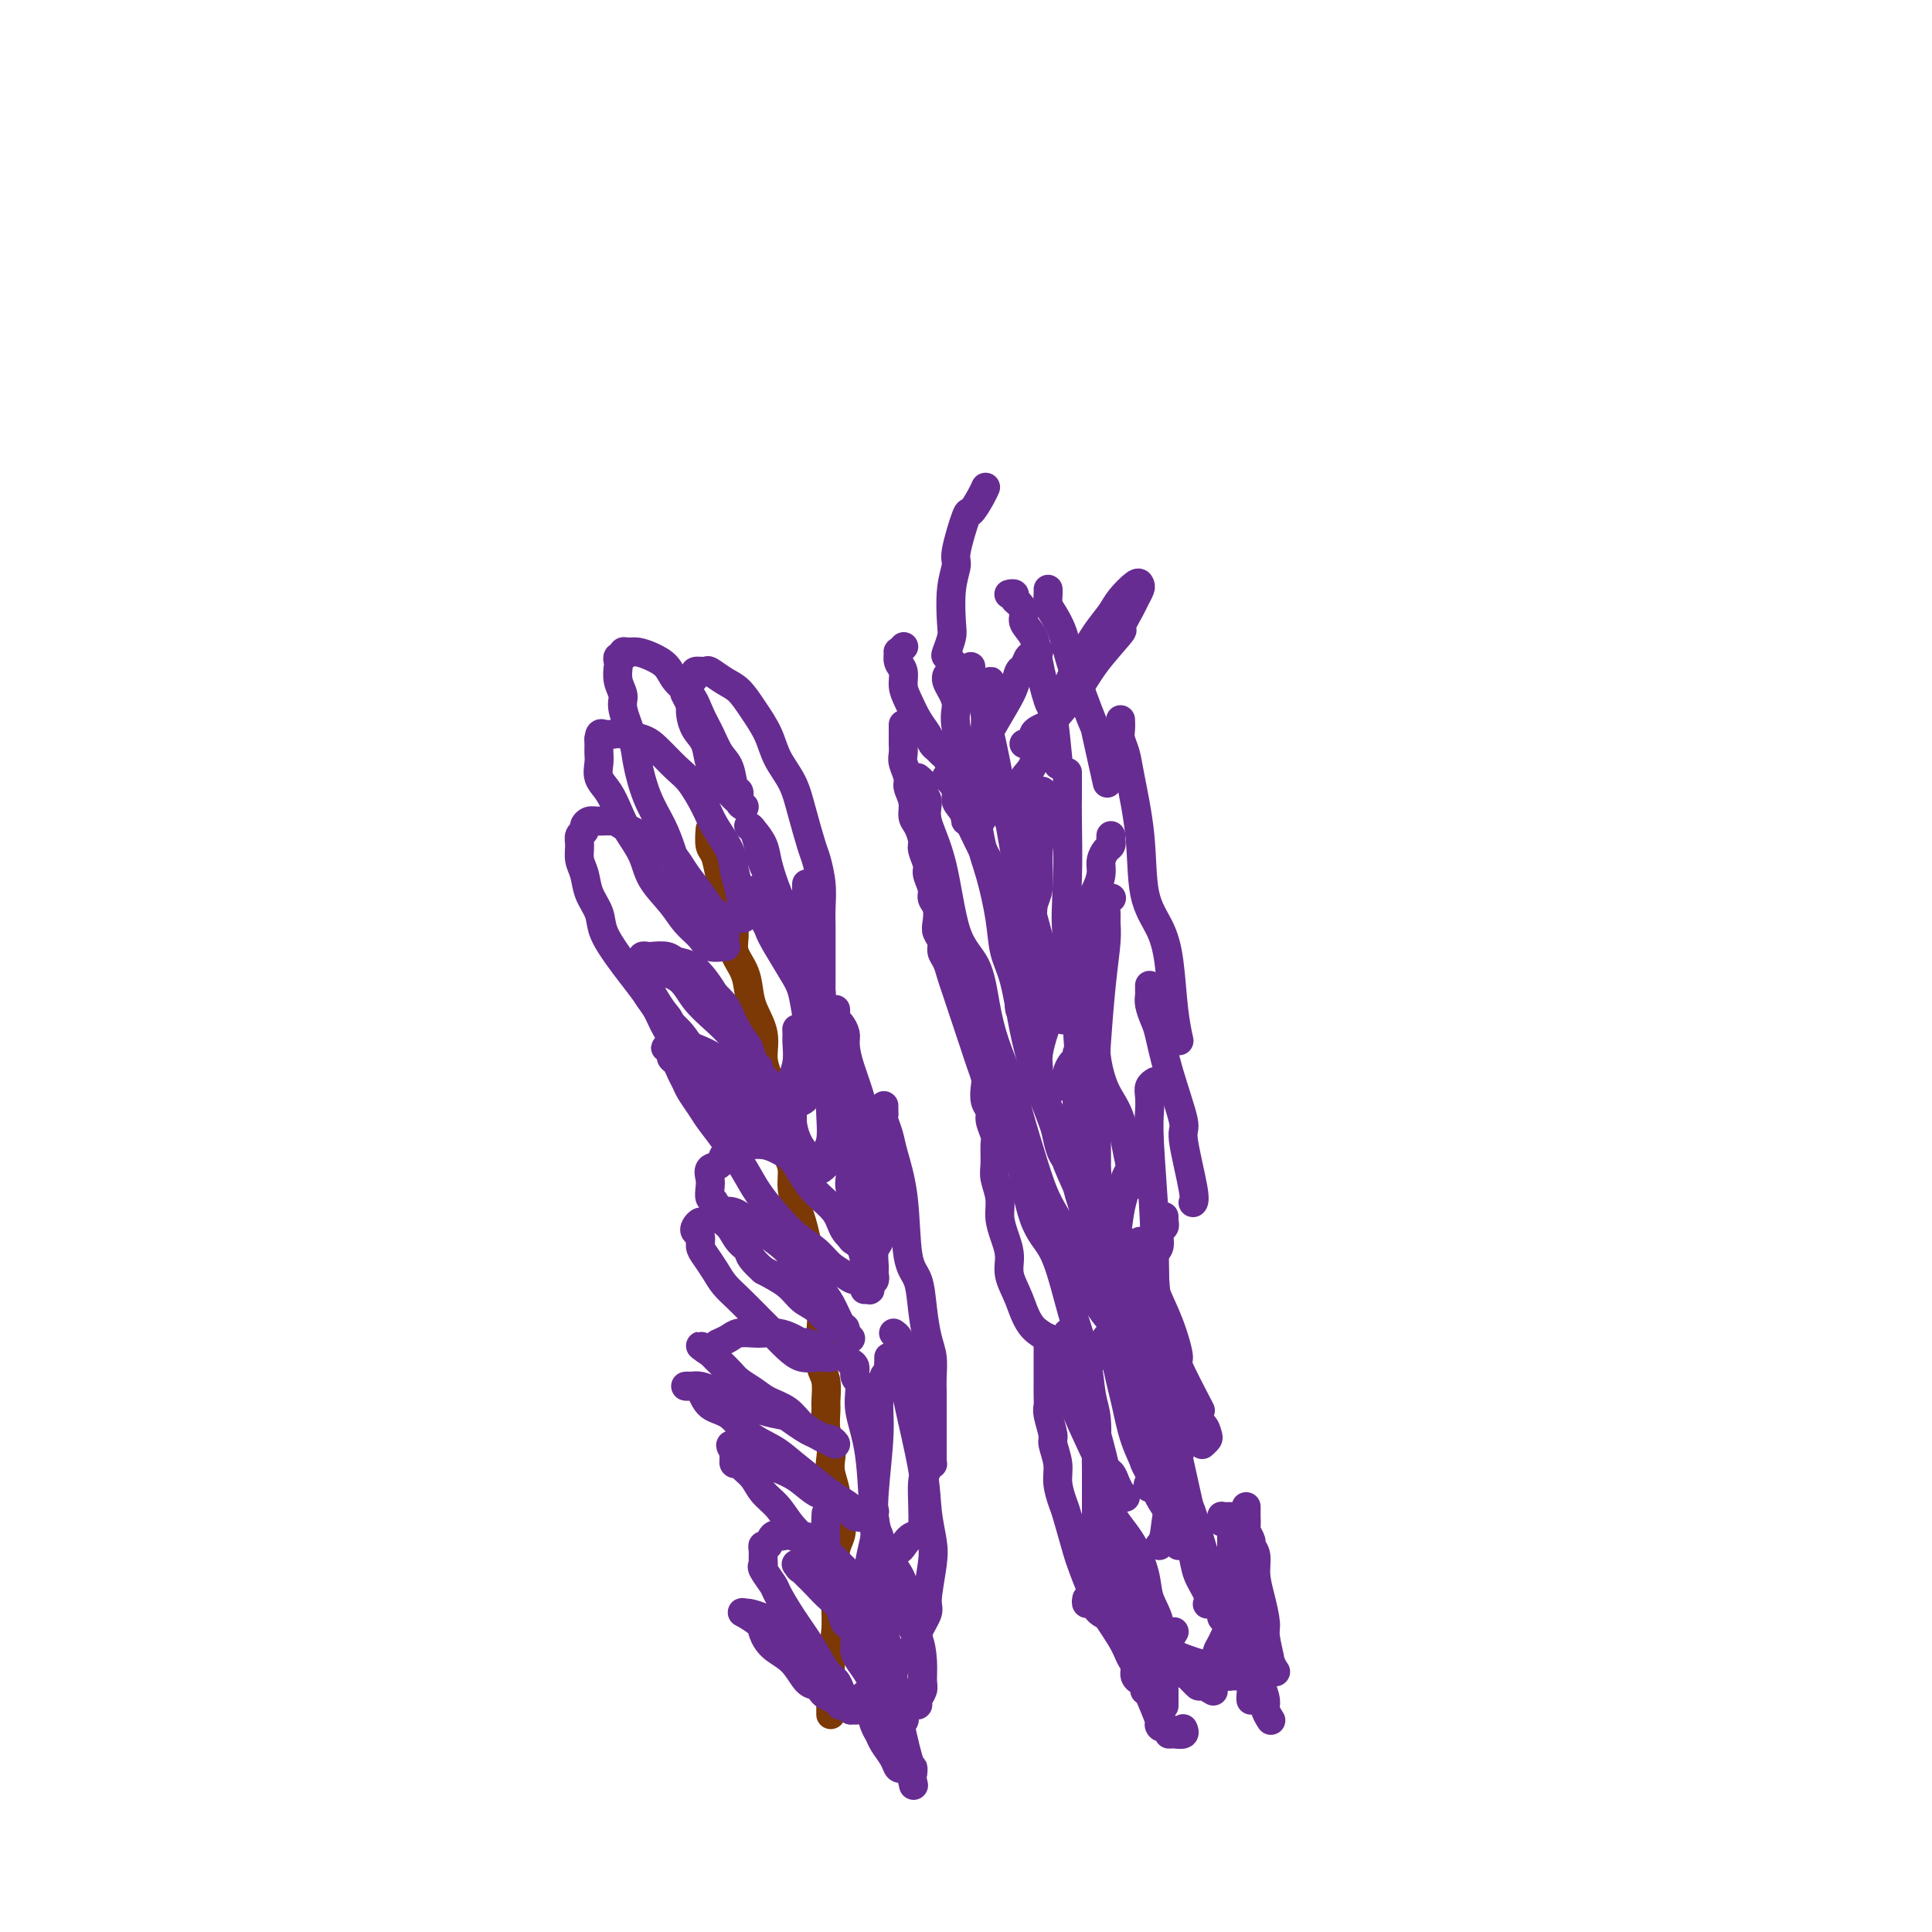 <svg viewBox='0 0 400 400' version='1.1' xmlns='http://www.w3.org/2000/svg' xmlns:xlink='http://www.w3.org/1999/xlink'><g fill='none' stroke='#7C3805' stroke-width='6' stroke-linecap='round' stroke-linejoin='round'><path d='M172,355c-0.000,-0.872 -0.000,-1.743 0,-2c0.000,-0.257 0.000,0.102 0,0c-0.000,-0.102 -0.001,-0.665 0,-1c0.001,-0.335 0.004,-0.443 0,-1c-0.004,-0.557 -0.015,-1.562 0,-2c0.015,-0.438 0.057,-0.309 0,-1c-0.057,-0.691 -0.211,-2.203 0,-4c0.211,-1.797 0.788,-3.877 1,-6c0.212,-2.123 0.060,-4.287 0,-6c-0.060,-1.713 -0.029,-2.976 0,-4c0.029,-1.024 0.056,-1.811 0,-3c-0.056,-1.189 -0.196,-2.782 0,-4c0.196,-1.218 0.728,-2.062 1,-3c0.272,-0.938 0.283,-1.969 0,-3c-0.283,-1.031 -0.859,-2.061 -1,-3c-0.141,-0.939 0.155,-1.786 0,-3c-0.155,-1.214 -0.759,-2.794 -1,-4c-0.241,-1.206 -0.117,-2.036 0,-3c0.117,-0.964 0.229,-2.061 0,-3c-0.229,-0.939 -0.797,-1.720 -1,-3c-0.203,-1.280 -0.040,-3.058 0,-4c0.040,-0.942 -0.042,-1.046 0,-2c0.042,-0.954 0.208,-2.757 0,-4c-0.208,-1.243 -0.792,-1.924 -1,-3c-0.208,-1.076 -0.041,-2.546 0,-4c0.041,-1.454 -0.045,-2.891 0,-4c0.045,-1.109 0.219,-1.888 0,-3c-0.219,-1.112 -0.832,-2.556 -1,-4c-0.168,-1.444 0.110,-2.889 0,-4c-0.110,-1.111 -0.608,-1.889 -1,-3c-0.392,-1.111 -0.679,-2.556 -1,-4c-0.321,-1.444 -0.678,-2.889 -1,-4c-0.322,-1.111 -0.611,-1.889 -1,-3c-0.389,-1.111 -0.878,-2.555 -1,-4c-0.122,-1.445 0.122,-2.893 0,-4c-0.122,-1.107 -0.610,-1.874 -1,-3c-0.390,-1.126 -0.683,-2.610 -1,-4c-0.317,-1.390 -0.657,-2.685 -1,-4c-0.343,-1.315 -0.687,-2.652 -1,-4c-0.313,-1.348 -0.595,-2.709 -1,-4c-0.405,-1.291 -0.933,-2.512 -1,-4c-0.067,-1.488 0.328,-3.244 0,-5c-0.328,-1.756 -1.379,-3.511 -2,-5c-0.621,-1.489 -0.810,-2.713 -1,-4c-0.190,-1.287 -0.379,-2.636 -1,-4c-0.621,-1.364 -1.672,-2.741 -2,-4c-0.328,-1.259 0.067,-2.400 0,-4c-0.067,-1.600 -0.596,-3.659 -1,-5c-0.404,-1.341 -0.683,-1.964 -1,-3c-0.317,-1.036 -0.673,-2.485 -1,-4c-0.327,-1.515 -0.624,-3.097 -1,-4c-0.376,-0.903 -0.832,-1.128 -1,-2c-0.168,-0.872 -0.048,-2.392 0,-3c0.048,-0.608 0.024,-0.304 0,0'/></g>
<g fill='none' stroke='#672C91' stroke-width='6' stroke-linecap='round' stroke-linejoin='round'><path d='M176,353c-0.414,0.000 -0.828,0.001 -1,0c-0.172,-0.001 -0.101,-0.003 0,0c0.101,0.003 0.230,0.012 0,0c-0.230,-0.012 -0.821,-0.044 -1,0c-0.179,0.044 0.055,0.166 0,0c-0.055,-0.166 -0.398,-0.619 -1,-1c-0.602,-0.381 -1.461,-0.689 -2,-1c-0.539,-0.311 -0.756,-0.624 -1,-1c-0.244,-0.376 -0.514,-0.814 -1,-1c-0.486,-0.186 -1.189,-0.118 -2,-1c-0.811,-0.882 -1.731,-2.713 -3,-4c-1.269,-1.287 -2.886,-2.029 -4,-3c-1.114,-0.971 -1.723,-2.170 -2,-3c-0.277,-0.830 -0.222,-1.292 -1,-2c-0.778,-0.708 -2.390,-1.664 -3,-2c-0.610,-0.336 -0.217,-0.053 0,0c0.217,0.053 0.259,-0.125 1,0c0.741,0.125 2.180,0.552 3,1c0.820,0.448 1.021,0.917 2,2c0.979,1.083 2.735,2.780 4,4c1.265,1.220 2.041,1.962 3,3c0.959,1.038 2.103,2.372 3,3c0.897,0.628 1.546,0.550 2,1c0.454,0.450 0.714,1.427 1,2c0.286,0.573 0.598,0.742 1,1c0.402,0.258 0.892,0.604 1,1c0.108,0.396 -0.168,0.842 0,1c0.168,0.158 0.781,0.028 1,0c0.219,-0.028 0.046,0.046 0,0c-0.046,-0.046 0.037,-0.212 0,0c-0.037,0.212 -0.192,0.803 0,1c0.192,0.197 0.732,0.001 1,0c0.268,-0.001 0.265,0.194 0,0c-0.265,-0.194 -0.792,-0.776 -1,-1c-0.208,-0.224 -0.096,-0.091 0,0c0.096,0.091 0.178,0.140 0,0c-0.178,-0.140 -0.616,-0.468 -1,-1c-0.384,-0.532 -0.714,-1.267 -1,-2c-0.286,-0.733 -0.529,-1.464 -1,-2c-0.471,-0.536 -1.172,-0.877 -2,-2c-0.828,-1.123 -1.785,-3.029 -3,-5c-1.215,-1.971 -2.690,-4.006 -4,-6c-1.310,-1.994 -2.456,-3.948 -3,-5c-0.544,-1.052 -0.485,-1.202 -1,-2c-0.515,-0.798 -1.603,-2.242 -2,-3c-0.397,-0.758 -0.103,-0.828 0,-1c0.103,-0.172 0.016,-0.446 0,-1c-0.016,-0.554 0.040,-1.389 0,-2c-0.040,-0.611 -0.176,-0.999 0,-1c0.176,-0.001 0.663,0.384 1,0c0.337,-0.384 0.525,-1.538 1,-2c0.475,-0.462 1.238,-0.231 2,0'/><path d='M162,318c0.992,-1.074 1.473,-0.257 2,0c0.527,0.257 1.100,-0.044 2,0c0.900,0.044 2.128,0.434 3,1c0.872,0.566 1.389,1.307 2,2c0.611,0.693 1.315,1.337 2,2c0.685,0.663 1.349,1.343 2,2c0.651,0.657 1.288,1.289 2,2c0.712,0.711 1.497,1.501 2,2c0.503,0.499 0.723,0.708 1,1c0.277,0.292 0.611,0.667 1,1c0.389,0.333 0.834,0.625 1,1c0.166,0.375 0.053,0.834 0,1c-0.053,0.166 -0.048,0.039 0,0c0.048,-0.039 0.137,0.012 0,0c-0.137,-0.012 -0.502,-0.086 -1,0c-0.498,0.086 -1.130,0.330 -2,0c-0.870,-0.330 -1.977,-1.236 -3,-2c-1.023,-0.764 -1.963,-1.385 -3,-2c-1.037,-0.615 -2.172,-1.222 -3,-2c-0.828,-0.778 -1.348,-1.727 -2,-2c-0.652,-0.273 -1.437,0.129 -2,0c-0.563,-0.129 -0.906,-0.790 -1,-1c-0.094,-0.210 0.061,0.030 0,0c-0.061,-0.030 -0.337,-0.332 0,0c0.337,0.332 1.287,1.297 2,2c0.713,0.703 1.189,1.144 2,2c0.811,0.856 1.958,2.128 3,3c1.042,0.872 1.978,1.344 3,2c1.022,0.656 2.130,1.496 3,2c0.870,0.504 1.503,0.671 2,1c0.497,0.329 0.859,0.820 1,1c0.141,0.180 0.061,0.048 0,0c-0.061,-0.048 -0.102,-0.011 0,0c0.102,0.011 0.348,-0.002 0,-1c-0.348,-0.998 -1.288,-2.979 -2,-4c-0.712,-1.021 -1.195,-1.080 -2,-2c-0.805,-0.920 -1.934,-2.700 -3,-4c-1.066,-1.300 -2.071,-2.119 -3,-3c-0.929,-0.881 -1.782,-1.825 -3,-3c-1.218,-1.175 -2.803,-2.580 -4,-4c-1.197,-1.420 -2.008,-2.854 -3,-4c-0.992,-1.146 -2.164,-2.005 -3,-3c-0.836,-0.995 -1.334,-2.127 -2,-3c-0.666,-0.873 -1.500,-1.488 -2,-2c-0.500,-0.512 -0.667,-0.922 -1,-1c-0.333,-0.078 -0.831,0.175 -1,0c-0.169,-0.175 -0.007,-0.778 0,-1c0.007,-0.222 -0.141,-0.063 0,0c0.141,0.063 0.570,0.032 1,0'/><path d='M153,302c-4.025,-5.464 -0.089,-1.625 2,0c2.089,1.625 2.330,1.036 3,1c0.670,-0.036 1.770,0.480 3,1c1.230,0.520 2.592,1.042 4,2c1.408,0.958 2.863,2.351 4,3c1.137,0.649 1.954,0.552 3,1c1.046,0.448 2.319,1.441 3,2c0.681,0.559 0.771,0.686 1,1c0.229,0.314 0.597,0.816 1,1c0.403,0.184 0.841,0.051 1,0c0.159,-0.051 0.037,-0.020 0,0c-0.037,0.020 0.010,0.028 0,0c-0.010,-0.028 -0.076,-0.092 0,0c0.076,0.092 0.295,0.342 0,0c-0.295,-0.342 -1.105,-1.274 -2,-2c-0.895,-0.726 -1.873,-1.246 -3,-2c-1.127,-0.754 -2.401,-1.743 -4,-3c-1.599,-1.257 -3.524,-2.783 -5,-4c-1.476,-1.217 -2.503,-2.126 -4,-3c-1.497,-0.874 -3.465,-1.712 -5,-3c-1.535,-1.288 -2.636,-3.025 -4,-4c-1.364,-0.975 -2.992,-1.190 -4,-2c-1.008,-0.810 -1.395,-2.217 -2,-3c-0.605,-0.783 -1.428,-0.942 -2,-1c-0.572,-0.058 -0.894,-0.016 -1,0c-0.106,0.016 0.004,0.007 0,0c-0.004,-0.007 -0.122,-0.013 0,0c0.122,0.013 0.483,0.044 1,0c0.517,-0.044 1.190,-0.163 2,0c0.810,0.163 1.758,0.607 3,1c1.242,0.393 2.779,0.734 4,1c1.221,0.266 2.127,0.456 3,1c0.873,0.544 1.714,1.441 3,2c1.286,0.559 3.017,0.781 4,1c0.983,0.219 1.218,0.436 2,1c0.782,0.564 2.110,1.476 3,2c0.890,0.524 1.343,0.659 2,1c0.657,0.341 1.520,0.888 2,1c0.480,0.112 0.578,-0.209 1,0c0.422,0.209 1.167,0.950 1,1c-0.167,0.050 -1.245,-0.591 -2,-1c-0.755,-0.409 -1.188,-0.585 -2,-1c-0.812,-0.415 -2.003,-1.070 -3,-2c-0.997,-0.930 -1.800,-2.136 -3,-3c-1.200,-0.864 -2.798,-1.387 -4,-2c-1.202,-0.613 -2.010,-1.316 -3,-2c-0.990,-0.684 -2.163,-1.349 -3,-2c-0.837,-0.651 -1.338,-1.288 -2,-2c-0.662,-0.712 -1.486,-1.499 -2,-2c-0.514,-0.501 -0.718,-0.714 -1,-1c-0.282,-0.286 -0.641,-0.643 -1,-1'/><path d='M147,280c-3.764,-2.737 -1.176,-0.579 0,0c1.176,0.579 0.938,-0.419 1,-1c0.062,-0.581 0.424,-0.744 1,-1c0.576,-0.256 1.364,-0.605 2,-1c0.636,-0.395 1.118,-0.835 2,-1c0.882,-0.165 2.163,-0.054 3,0c0.837,0.054 1.232,0.052 2,0c0.768,-0.052 1.911,-0.155 3,0c1.089,0.155 2.123,0.566 3,1c0.877,0.434 1.596,0.891 2,1c0.404,0.109 0.491,-0.128 1,0c0.509,0.128 1.439,0.623 2,1c0.561,0.377 0.754,0.637 1,1c0.246,0.363 0.544,0.829 1,1c0.456,0.171 1.070,0.047 1,0c-0.070,-0.047 -0.822,-0.018 -1,0c-0.178,0.018 0.220,0.024 0,0c-0.220,-0.024 -1.058,-0.077 -2,0c-0.942,0.077 -1.988,0.285 -3,0c-1.012,-0.285 -1.990,-1.062 -3,-2c-1.010,-0.938 -2.052,-2.036 -3,-3c-0.948,-0.964 -1.802,-1.795 -3,-3c-1.198,-1.205 -2.742,-2.784 -4,-4c-1.258,-1.216 -2.231,-2.070 -3,-3c-0.769,-0.930 -1.334,-1.937 -2,-3c-0.666,-1.063 -1.433,-2.182 -2,-3c-0.567,-0.818 -0.934,-1.333 -1,-2c-0.066,-0.667 0.167,-1.484 0,-2c-0.167,-0.516 -0.736,-0.730 -1,-1c-0.264,-0.270 -0.223,-0.598 0,-1c0.223,-0.402 0.629,-0.880 1,-1c0.371,-0.120 0.707,0.118 1,0c0.293,-0.118 0.541,-0.591 1,-1c0.459,-0.409 1.128,-0.755 2,-1c0.872,-0.245 1.947,-0.391 3,0c1.053,0.391 2.086,1.319 3,2c0.914,0.681 1.711,1.116 3,2c1.289,0.884 3.069,2.216 4,3c0.931,0.784 1.012,1.019 2,2c0.988,0.981 2.882,2.707 4,4c1.118,1.293 1.462,2.153 2,3c0.538,0.847 1.272,1.681 2,3c0.728,1.319 1.449,3.125 2,4c0.551,0.875 0.931,0.821 1,1c0.069,0.179 -0.172,0.593 0,1c0.172,0.407 0.759,0.807 1,1c0.241,0.193 0.136,0.180 0,0c-0.136,-0.180 -0.303,-0.526 -1,-1c-0.697,-0.474 -1.924,-1.074 -3,-2c-1.076,-0.926 -2.000,-2.176 -3,-3c-1.000,-0.824 -2.077,-1.222 -3,-2c-0.923,-0.778 -1.692,-1.937 -3,-3c-1.308,-1.063 -3.154,-2.032 -5,-3'/><path d='M158,263c-3.367,-2.994 -2.786,-3.478 -3,-4c-0.214,-0.522 -1.224,-1.080 -2,-2c-0.776,-0.920 -1.318,-2.200 -2,-3c-0.682,-0.800 -1.503,-1.120 -2,-2c-0.497,-0.880 -0.671,-2.320 -1,-3c-0.329,-0.680 -0.813,-0.601 -1,-1c-0.187,-0.399 -0.076,-1.277 0,-2c0.076,-0.723 0.118,-1.293 0,-2c-0.118,-0.707 -0.397,-1.552 0,-2c0.397,-0.448 1.471,-0.498 2,-1c0.529,-0.502 0.515,-1.456 1,-2c0.485,-0.544 1.469,-0.679 2,-1c0.531,-0.321 0.607,-0.827 1,-1c0.393,-0.173 1.102,-0.014 2,0c0.898,0.014 1.985,-0.118 3,0c1.015,0.118 1.956,0.484 3,1c1.044,0.516 2.190,1.180 3,2c0.810,0.820 1.285,1.794 2,3c0.715,1.206 1.669,2.644 3,4c1.331,1.356 3.039,2.629 4,4c0.961,1.371 1.175,2.839 2,4c0.825,1.161 2.259,2.013 3,3c0.741,0.987 0.787,2.107 1,3c0.213,0.893 0.592,1.560 1,2c0.408,0.440 0.846,0.655 1,1c0.154,0.345 0.026,0.822 0,1c-0.026,0.178 0.051,0.057 0,0c-0.051,-0.057 -0.228,-0.049 -1,0c-0.772,0.049 -2.138,0.138 -3,0c-0.862,-0.138 -1.220,-0.503 -2,-1c-0.780,-0.497 -1.984,-1.125 -3,-2c-1.016,-0.875 -1.846,-1.996 -3,-3c-1.154,-1.004 -2.633,-1.892 -4,-3c-1.367,-1.108 -2.621,-2.435 -4,-4c-1.379,-1.565 -2.883,-3.366 -4,-5c-1.117,-1.634 -1.847,-3.099 -3,-5c-1.153,-1.901 -2.729,-4.239 -4,-6c-1.271,-1.761 -2.239,-2.947 -3,-4c-0.761,-1.053 -1.317,-1.974 -2,-3c-0.683,-1.026 -1.493,-2.159 -2,-3c-0.507,-0.841 -0.709,-1.391 -1,-2c-0.291,-0.609 -0.670,-1.277 -1,-2c-0.330,-0.723 -0.611,-1.500 -1,-2c-0.389,-0.500 -0.885,-0.721 -1,-1c-0.115,-0.279 0.150,-0.614 0,-1c-0.150,-0.386 -0.714,-0.822 -1,-1c-0.286,-0.178 -0.293,-0.098 0,0c0.293,0.098 0.886,0.214 1,0c0.114,-0.214 -0.252,-0.756 0,-1c0.252,-0.244 1.121,-0.189 2,0c0.879,0.189 1.768,0.511 3,1c1.232,0.489 2.805,1.146 4,2c1.195,0.854 2.011,1.904 3,3c0.989,1.096 2.152,2.237 3,3c0.848,0.763 1.380,1.147 2,2c0.620,0.853 1.329,2.175 2,3c0.671,0.825 1.304,1.152 2,2c0.696,0.848 1.455,2.217 2,3c0.545,0.783 0.878,0.980 1,1c0.122,0.020 0.035,-0.137 0,0c-0.035,0.137 -0.017,0.569 0,1'/><path d='M163,237c2.359,2.708 0.757,0.478 0,0c-0.757,-0.478 -0.670,0.797 -1,1c-0.330,0.203 -1.077,-0.665 -2,-1c-0.923,-0.335 -2.021,-0.137 -3,-1c-0.979,-0.863 -1.838,-2.788 -3,-4c-1.162,-1.212 -2.628,-1.711 -4,-3c-1.372,-1.289 -2.651,-3.368 -4,-5c-1.349,-1.632 -2.767,-2.819 -4,-5c-1.233,-2.181 -2.281,-5.358 -3,-7c-0.719,-1.642 -1.108,-1.750 -2,-3c-0.892,-1.250 -2.288,-3.641 -3,-5c-0.712,-1.359 -0.739,-1.685 -1,-2c-0.261,-0.315 -0.756,-0.618 -1,-1c-0.244,-0.382 -0.238,-0.844 0,-1c0.238,-0.156 0.709,-0.006 1,0c0.291,0.006 0.402,-0.134 1,0c0.598,0.134 1.685,0.540 3,1c1.315,0.460 2.860,0.973 4,2c1.140,1.027 1.876,2.568 3,4c1.124,1.432 2.636,2.757 4,4c1.364,1.243 2.578,2.406 4,4c1.422,1.594 3.050,3.621 4,5c0.950,1.379 1.221,2.111 2,3c0.779,0.889 2.065,1.936 3,3c0.935,1.064 1.519,2.145 2,3c0.481,0.855 0.861,1.483 1,2c0.139,0.517 0.038,0.922 0,1c-0.038,0.078 -0.012,-0.172 0,0c0.012,0.172 0.011,0.765 0,1c-0.011,0.235 -0.033,0.114 0,0c0.033,-0.114 0.120,-0.219 0,0c-0.120,0.219 -0.448,0.762 -1,1c-0.552,0.238 -1.329,0.170 -2,0c-0.671,-0.170 -1.235,-0.441 -2,-1c-0.765,-0.559 -1.730,-1.405 -3,-2c-1.270,-0.595 -2.844,-0.938 -4,-2c-1.156,-1.062 -1.895,-2.844 -3,-4c-1.105,-1.156 -2.576,-1.688 -4,-3c-1.424,-1.312 -2.802,-3.404 -4,-5c-1.198,-1.596 -2.215,-2.694 -3,-4c-0.785,-1.306 -1.338,-2.818 -2,-4c-0.662,-1.182 -1.432,-2.032 -2,-3c-0.568,-0.968 -0.933,-2.052 -1,-3c-0.067,-0.948 0.163,-1.760 0,-2c-0.163,-0.240 -0.720,0.093 -1,0c-0.280,-0.093 -0.284,-0.613 0,-1c0.284,-0.387 0.857,-0.640 1,-1c0.143,-0.360 -0.142,-0.825 0,-1c0.142,-0.175 0.712,-0.060 1,0c0.288,0.060 0.293,0.063 1,0c0.707,-0.063 2.115,-0.194 3,0c0.885,0.194 1.248,0.712 2,1c0.752,0.288 1.895,0.347 3,1c1.105,0.653 2.173,1.901 3,3c0.827,1.099 1.414,2.050 2,3'/><path d='M148,206c2.134,1.938 2.471,2.782 3,4c0.529,1.218 1.252,2.809 2,4c0.748,1.191 1.522,1.982 2,3c0.478,1.018 0.661,2.262 1,3c0.339,0.738 0.835,0.968 1,1c0.165,0.032 0.001,-0.134 0,0c-0.001,0.134 0.163,0.570 0,1c-0.163,0.430 -0.651,0.855 -1,1c-0.349,0.145 -0.558,0.010 -1,0c-0.442,-0.010 -1.117,0.105 -2,0c-0.883,-0.105 -1.972,-0.428 -3,-1c-1.028,-0.572 -1.993,-1.391 -3,-2c-1.007,-0.609 -2.054,-1.009 -3,-2c-0.946,-0.991 -1.789,-2.574 -3,-4c-1.211,-1.426 -2.791,-2.695 -4,-4c-1.209,-1.305 -2.049,-2.645 -3,-4c-0.951,-1.355 -2.013,-2.725 -3,-4c-0.987,-1.275 -1.899,-2.456 -3,-4c-1.101,-1.544 -2.390,-3.452 -3,-5c-0.610,-1.548 -0.541,-2.736 -1,-4c-0.459,-1.264 -1.444,-2.604 -2,-4c-0.556,-1.396 -0.681,-2.846 -1,-4c-0.319,-1.154 -0.832,-2.011 -1,-3c-0.168,-0.989 0.010,-2.111 0,-3c-0.010,-0.889 -0.208,-1.544 0,-2c0.208,-0.456 0.822,-0.711 1,-1c0.178,-0.289 -0.081,-0.611 0,-1c0.081,-0.389 0.503,-0.844 1,-1c0.497,-0.156 1.070,-0.012 2,0c0.930,0.012 2.217,-0.107 3,0c0.783,0.107 1.062,0.439 2,1c0.938,0.561 2.534,1.350 4,2c1.466,0.650 2.802,1.161 4,2c1.198,0.839 2.257,2.006 3,3c0.743,0.994 1.168,1.814 2,3c0.832,1.186 2.069,2.736 3,4c0.931,1.264 1.556,2.240 2,3c0.444,0.760 0.707,1.304 1,2c0.293,0.696 0.617,1.545 1,2c0.383,0.455 0.825,0.516 1,1c0.175,0.484 0.084,1.392 0,2c-0.084,0.608 -0.161,0.915 0,1c0.161,0.085 0.561,-0.051 0,0c-0.561,0.051 -2.083,0.290 -3,0c-0.917,-0.290 -1.228,-1.108 -2,-2c-0.772,-0.892 -2.006,-1.859 -3,-3c-0.994,-1.141 -1.747,-2.457 -3,-4c-1.253,-1.543 -3.007,-3.312 -4,-5c-0.993,-1.688 -1.226,-3.294 -2,-5c-0.774,-1.706 -2.088,-3.510 -3,-5c-0.912,-1.490 -1.421,-2.665 -2,-4c-0.579,-1.335 -1.227,-2.830 -2,-4c-0.773,-1.170 -1.671,-2.015 -2,-3c-0.329,-0.985 -0.088,-2.109 0,-3c0.088,-0.891 0.024,-1.548 0,-2c-0.024,-0.452 -0.006,-0.699 0,-1c0.006,-0.301 0.002,-0.658 0,-1c-0.002,-0.342 -0.001,-0.671 0,-1'/><path d='M124,153c0.123,-1.467 0.429,-1.135 1,-1c0.571,0.135 1.405,0.074 2,0c0.595,-0.074 0.949,-0.160 2,0c1.051,0.160 2.799,0.567 4,1c1.201,0.433 1.853,0.894 3,2c1.147,1.106 2.787,2.858 4,4c1.213,1.142 1.999,1.674 3,3c1.001,1.326 2.219,3.447 3,5c0.781,1.553 1.127,2.536 2,4c0.873,1.464 2.272,3.407 3,5c0.728,1.593 0.784,2.837 1,4c0.216,1.163 0.591,2.245 1,4c0.409,1.755 0.853,4.183 1,5c0.147,0.817 -0.004,0.024 0,0c0.004,-0.024 0.164,0.720 0,1c-0.164,0.280 -0.651,0.095 -1,0c-0.349,-0.095 -0.558,-0.099 -1,0c-0.442,0.099 -1.116,0.303 -2,0c-0.884,-0.303 -1.979,-1.111 -3,-2c-1.021,-0.889 -1.968,-1.859 -3,-3c-1.032,-1.141 -2.150,-2.454 -3,-4c-0.850,-1.546 -1.431,-3.324 -2,-5c-0.569,-1.676 -1.127,-3.250 -2,-5c-0.873,-1.750 -2.061,-3.675 -3,-6c-0.939,-2.325 -1.628,-5.048 -2,-7c-0.372,-1.952 -0.425,-3.132 -1,-5c-0.575,-1.868 -1.670,-4.422 -2,-6c-0.330,-1.578 0.107,-2.178 0,-3c-0.107,-0.822 -0.757,-1.865 -1,-3c-0.243,-1.135 -0.080,-2.360 0,-3c0.080,-0.640 0.076,-0.693 0,-1c-0.076,-0.307 -0.225,-0.868 0,-1c0.225,-0.132 0.825,0.163 1,0c0.175,-0.163 -0.077,-0.785 0,-1c0.077,-0.215 0.481,-0.024 1,0c0.519,0.024 1.154,-0.119 2,0c0.846,0.119 1.903,0.499 3,1c1.097,0.501 2.233,1.123 3,2c0.767,0.877 1.164,2.010 2,3c0.836,0.990 2.112,1.838 3,3c0.888,1.162 1.389,2.637 2,4c0.611,1.363 1.330,2.612 2,4c0.670,1.388 1.289,2.914 2,4c0.711,1.086 1.515,1.731 2,3c0.485,1.269 0.652,3.163 1,4c0.348,0.837 0.879,0.617 1,1c0.121,0.383 -0.166,1.368 0,2c0.166,0.632 0.785,0.910 1,1c0.215,0.090 0.028,-0.010 0,0c-0.028,0.010 0.105,0.128 0,0c-0.105,-0.128 -0.447,-0.502 -1,-1c-0.553,-0.498 -1.318,-1.119 -2,-2c-0.682,-0.881 -1.283,-2.021 -2,-3c-0.717,-0.979 -1.551,-1.795 -2,-3c-0.449,-1.205 -0.512,-2.797 -1,-4c-0.488,-1.203 -1.401,-2.016 -2,-3c-0.599,-0.984 -0.886,-2.138 -1,-3c-0.114,-0.862 -0.057,-1.431 0,-2'/><path d='M143,146c-1.773,-3.504 -1.204,-2.262 -1,-2c0.204,0.262 0.045,-0.454 0,-1c-0.045,-0.546 0.025,-0.921 0,-1c-0.025,-0.079 -0.143,0.137 0,0c0.143,-0.137 0.547,-0.627 1,-1c0.453,-0.373 0.953,-0.630 1,-1c0.047,-0.370 -0.360,-0.855 0,-1c0.360,-0.145 1.489,0.049 2,0c0.511,-0.049 0.406,-0.342 1,0c0.594,0.342 1.887,1.318 3,2c1.113,0.682 2.045,1.069 3,2c0.955,0.931 1.932,2.405 3,4c1.068,1.595 2.226,3.310 3,5c0.774,1.690 1.163,3.357 2,5c0.837,1.643 2.123,3.264 3,5c0.877,1.736 1.345,3.587 2,6c0.655,2.413 1.496,5.386 2,7c0.504,1.614 0.671,1.867 1,3c0.329,1.133 0.820,3.146 1,5c0.180,1.854 0.048,3.550 0,5c-0.048,1.450 -0.013,2.654 0,4c0.013,1.346 0.003,2.832 0,4c-0.003,1.168 -0.000,2.017 0,3c0.000,0.983 -0.002,2.101 0,3c0.002,0.899 0.010,1.581 0,2c-0.010,0.419 -0.037,0.576 0,1c0.037,0.424 0.137,1.117 0,1c-0.137,-0.117 -0.512,-1.042 -1,-2c-0.488,-0.958 -1.090,-1.949 -2,-3c-0.910,-1.051 -2.128,-2.161 -3,-4c-0.872,-1.839 -1.399,-4.408 -2,-7c-0.601,-2.592 -1.275,-5.206 -2,-7c-0.725,-1.794 -1.501,-2.768 -2,-4c-0.499,-1.232 -0.720,-2.721 -1,-4c-0.280,-1.279 -0.618,-2.348 -1,-3c-0.382,-0.652 -0.808,-0.886 -1,-1c-0.192,-0.114 -0.151,-0.107 0,0c0.151,0.107 0.412,0.313 1,1c0.588,0.687 1.505,1.856 2,3c0.495,1.144 0.569,2.262 1,4c0.431,1.738 1.218,4.097 2,6c0.782,1.903 1.558,3.349 2,5c0.442,1.651 0.549,3.506 1,5c0.451,1.494 1.245,2.625 2,4c0.755,1.375 1.470,2.993 2,4c0.530,1.007 0.874,1.404 1,2c0.126,0.596 0.034,1.391 0,2c-0.034,0.609 -0.010,1.031 0,1c0.010,-0.031 0.005,-0.516 0,-1'/><path d='M169,207c1.432,4.871 -1.487,-0.451 -3,-3c-1.513,-2.549 -1.620,-2.326 -2,-3c-0.380,-0.674 -1.034,-2.246 -2,-4c-0.966,-1.754 -2.245,-3.690 -3,-5c-0.755,-1.310 -0.988,-1.996 -1,-3c-0.012,-1.004 0.196,-2.328 0,-3c-0.196,-0.672 -0.796,-0.694 -1,-1c-0.204,-0.306 -0.011,-0.898 0,-1c0.011,-0.102 -0.159,0.286 0,1c0.159,0.714 0.648,1.754 1,3c0.352,1.246 0.567,2.700 1,4c0.433,1.300 1.086,2.447 2,4c0.914,1.553 2.091,3.511 3,5c0.909,1.489 1.550,2.509 2,4c0.450,1.491 0.710,3.454 1,5c0.290,1.546 0.611,2.675 1,4c0.389,1.325 0.847,2.845 1,4c0.153,1.155 0.001,1.944 0,3c-0.001,1.056 0.150,2.378 0,3c-0.150,0.622 -0.601,0.545 -1,1c-0.399,0.455 -0.746,1.441 -1,2c-0.254,0.559 -0.415,0.689 -1,1c-0.585,0.311 -1.596,0.803 -2,1c-0.404,0.197 -0.202,0.098 0,0'/><path d='M167,183c0.002,0.336 0.003,0.673 0,1c-0.003,0.327 -0.012,0.646 0,1c0.012,0.354 0.045,0.745 0,1c-0.045,0.255 -0.167,0.374 0,1c0.167,0.626 0.623,1.759 1,3c0.377,1.241 0.676,2.590 1,6c0.324,3.410 0.675,8.882 1,13c0.325,4.118 0.624,6.881 1,9c0.376,2.119 0.829,3.593 1,5c0.171,1.407 0.061,2.748 0,4c-0.061,1.252 -0.073,2.416 0,4c0.073,1.584 0.231,3.587 0,5c-0.231,1.413 -0.851,2.236 -1,3c-0.149,0.764 0.172,1.470 0,2c-0.172,0.530 -0.836,0.883 -1,1c-0.164,0.117 0.174,-0.001 0,0c-0.174,0.001 -0.859,0.122 -1,0c-0.141,-0.122 0.264,-0.486 0,-1c-0.264,-0.514 -1.196,-1.179 -2,-2c-0.804,-0.821 -1.480,-1.797 -2,-3c-0.520,-1.203 -0.886,-2.633 -1,-4c-0.114,-1.367 0.022,-2.670 0,-4c-0.022,-1.330 -0.203,-2.686 0,-4c0.203,-1.314 0.788,-2.584 1,-4c0.212,-1.416 0.050,-2.977 0,-4c-0.050,-1.023 0.013,-1.507 0,-2c-0.013,-0.493 -0.103,-0.997 0,-1c0.103,-0.003 0.399,0.493 1,1c0.601,0.507 1.508,1.025 2,2c0.492,0.975 0.571,2.406 1,4c0.429,1.594 1.209,3.349 2,5c0.791,1.651 1.593,3.197 2,5c0.407,1.803 0.421,3.862 1,6c0.579,2.138 1.724,4.355 2,6c0.276,1.645 -0.318,2.717 0,4c0.318,1.283 1.549,2.778 2,4c0.451,1.222 0.122,2.170 0,3c-0.122,0.830 -0.036,1.543 0,2c0.036,0.457 0.021,0.657 0,1c-0.021,0.343 -0.047,0.829 0,1c0.047,0.171 0.166,0.028 0,0c-0.166,-0.028 -0.619,0.059 -1,0c-0.381,-0.059 -0.690,-0.263 -1,-1c-0.310,-0.737 -0.622,-2.006 -1,-3c-0.378,-0.994 -0.822,-1.713 -1,-2c-0.178,-0.287 -0.089,-0.144 0,0'/><path d='M173,209c0.022,0.326 0.044,0.652 0,1c-0.044,0.348 -0.154,0.717 0,1c0.154,0.283 0.574,0.478 1,1c0.426,0.522 0.860,1.369 1,2c0.140,0.631 -0.012,1.045 0,2c0.012,0.955 0.189,2.450 1,5c0.811,2.550 2.256,6.156 3,10c0.744,3.844 0.788,7.926 1,10c0.212,2.074 0.594,2.142 1,3c0.406,0.858 0.837,2.508 1,4c0.163,1.492 0.058,2.826 0,4c-0.058,1.174 -0.068,2.188 0,3c0.068,0.812 0.215,1.422 0,2c-0.215,0.578 -0.793,1.124 -1,2c-0.207,0.876 -0.042,2.081 0,3c0.042,0.919 -0.040,1.553 0,2c0.040,0.447 0.203,0.708 0,1c-0.203,0.292 -0.773,0.614 -1,1c-0.227,0.386 -0.112,0.835 0,1c0.112,0.165 0.223,0.044 0,0c-0.223,-0.044 -0.778,-0.013 -1,0c-0.222,0.013 -0.111,0.006 0,0'/><path d='M183,229c0.002,-0.086 0.004,-0.172 0,0c-0.004,0.172 -0.013,0.601 0,1c0.013,0.399 0.049,0.767 0,1c-0.049,0.233 -0.183,0.331 0,1c0.183,0.669 0.683,1.909 1,3c0.317,1.091 0.452,2.033 1,4c0.548,1.967 1.509,4.960 2,9c0.491,4.040 0.514,9.129 1,12c0.486,2.871 1.437,3.524 2,5c0.563,1.476 0.739,3.774 1,6c0.261,2.226 0.606,4.380 1,6c0.394,1.620 0.838,2.707 1,4c0.162,1.293 0.043,2.794 0,4c-0.043,1.206 -0.012,2.118 0,3c0.012,0.882 0.003,1.735 0,3c-0.003,1.265 -0.001,2.942 0,4c0.001,1.058 -0.000,1.499 0,2c0.000,0.501 0.001,1.064 0,2c-0.001,0.936 -0.004,2.247 0,3c0.004,0.753 0.015,0.948 0,1c-0.015,0.052 -0.056,-0.037 0,0c0.056,0.037 0.207,0.202 0,0c-0.207,-0.202 -0.774,-0.772 -1,-1c-0.226,-0.228 -0.113,-0.114 0,0'/><path d='M189,282c0.002,0.026 0.004,0.051 0,0c-0.004,-0.051 -0.015,-0.180 0,0c0.015,0.180 0.056,0.667 0,1c-0.056,0.333 -0.209,0.512 0,1c0.209,0.488 0.779,1.283 1,2c0.221,0.717 0.094,1.354 0,2c-0.094,0.646 -0.153,1.302 0,3c0.153,1.698 0.519,4.439 1,7c0.481,2.561 1.078,4.942 1,6c-0.078,1.058 -0.832,0.794 -1,3c-0.168,2.206 0.251,6.881 0,9c-0.251,2.119 -1.170,1.682 -2,2c-0.830,0.318 -1.571,1.392 -2,2c-0.429,0.608 -0.546,0.751 -1,1c-0.454,0.249 -1.245,0.603 -2,1c-0.755,0.397 -1.472,0.838 -2,1c-0.528,0.162 -0.865,0.046 -1,0c-0.135,-0.046 -0.067,-0.023 0,0'/><path d='M184,281c-0.002,0.446 -0.005,0.892 0,1c0.005,0.108 0.016,-0.123 0,0c-0.016,0.123 -0.061,0.600 0,1c0.061,0.400 0.228,0.722 0,1c-0.228,0.278 -0.849,0.512 -1,1c-0.151,0.488 0.170,1.230 0,2c-0.170,0.770 -0.829,1.569 -1,3c-0.171,1.431 0.146,3.495 0,7c-0.146,3.505 -0.756,8.451 -1,12c-0.244,3.549 -0.121,5.702 0,7c0.121,1.298 0.240,1.740 0,3c-0.240,1.260 -0.839,3.336 -1,5c-0.161,1.664 0.115,2.915 0,4c-0.115,1.085 -0.622,2.003 -1,3c-0.378,0.997 -0.626,2.073 -1,3c-0.374,0.927 -0.874,1.704 -1,2c-0.126,0.296 0.121,0.109 0,0c-0.121,-0.109 -0.610,-0.142 -1,0c-0.390,0.142 -0.683,0.460 -1,0c-0.317,-0.460 -0.659,-1.697 -1,-3c-0.341,-1.303 -0.680,-2.672 -1,-4c-0.320,-1.328 -0.622,-2.614 -1,-4c-0.378,-1.386 -0.833,-2.873 -1,-5c-0.167,-2.127 -0.048,-4.893 0,-6c0.048,-1.107 0.024,-0.553 0,0'/><path d='M176,282c0.033,0.016 0.066,0.033 0,0c-0.066,-0.033 -0.230,-0.115 0,0c0.230,0.115 0.853,0.427 1,1c0.147,0.573 -0.182,1.407 0,2c0.182,0.593 0.875,0.943 1,2c0.125,1.057 -0.318,2.819 0,5c0.318,2.181 1.395,4.779 2,9c0.605,4.221 0.736,10.065 1,13c0.264,2.935 0.659,2.961 1,4c0.341,1.039 0.628,3.091 1,5c0.372,1.909 0.829,3.674 1,5c0.171,1.326 0.057,2.212 0,3c-0.057,0.788 -0.058,1.478 0,2c0.058,0.522 0.173,0.875 0,1c-0.173,0.125 -0.634,0.023 -1,0c-0.366,-0.023 -0.637,0.032 -1,-1c-0.363,-1.032 -0.818,-3.152 -1,-4c-0.182,-0.848 -0.091,-0.424 0,0'/><path d='M185,276c0.414,0.297 0.829,0.595 1,1c0.171,0.405 0.099,0.918 0,1c-0.099,0.082 -0.226,-0.266 0,0c0.226,0.266 0.806,1.146 1,2c0.194,0.854 0.003,1.680 0,3c-0.003,1.320 0.182,3.133 1,7c0.818,3.867 2.267,9.789 3,14c0.733,4.211 0.748,6.712 1,9c0.252,2.288 0.740,4.363 1,6c0.260,1.637 0.292,2.837 0,5c-0.292,2.163 -0.908,5.290 -1,7c-0.092,1.710 0.340,2.003 0,3c-0.340,0.997 -1.453,2.698 -2,4c-0.547,1.302 -0.527,2.206 -1,3c-0.473,0.794 -1.440,1.479 -2,2c-0.560,0.521 -0.713,0.879 -1,1c-0.287,0.121 -0.708,0.004 -1,0c-0.292,-0.004 -0.457,0.103 -1,0c-0.543,-0.103 -1.466,-0.417 -2,-1c-0.534,-0.583 -0.679,-1.435 -1,-2c-0.321,-0.565 -0.817,-0.845 -1,-2c-0.183,-1.155 -0.052,-3.187 0,-4c0.052,-0.813 0.026,-0.406 0,0'/><path d='M180,314c0.417,-0.426 0.834,-0.852 1,-1c0.166,-0.148 0.080,-0.017 0,0c-0.080,0.017 -0.153,-0.081 0,1c0.153,1.081 0.531,3.341 1,5c0.469,1.659 1.030,2.719 2,4c0.970,1.281 2.351,2.784 3,5c0.649,2.216 0.567,5.146 1,7c0.433,1.854 1.380,2.633 2,4c0.620,1.367 0.913,3.323 1,5c0.087,1.677 -0.033,3.076 0,4c0.033,0.924 0.217,1.374 0,2c-0.217,0.626 -0.836,1.428 -1,2c-0.164,0.572 0.127,0.913 0,1c-0.127,0.087 -0.673,-0.080 -1,0c-0.327,0.080 -0.434,0.406 -1,0c-0.566,-0.406 -1.590,-1.545 -2,-2c-0.410,-0.455 -0.205,-0.228 0,0'/><path d='M180,326c-0.000,-0.086 -0.001,-0.172 0,0c0.001,0.172 0.003,0.603 0,1c-0.003,0.397 -0.010,0.760 0,1c0.010,0.240 0.039,0.358 0,1c-0.039,0.642 -0.145,1.810 0,3c0.145,1.190 0.543,2.404 1,4c0.457,1.596 0.974,3.575 2,7c1.026,3.425 2.562,8.294 3,10c0.438,1.706 -0.222,0.247 0,2c0.222,1.753 1.328,6.718 2,9c0.672,2.282 0.912,1.880 1,2c0.088,0.120 0.024,0.763 0,1c-0.024,0.237 -0.007,0.068 0,0c0.007,-0.068 0.003,-0.034 0,0'/><path d='M182,321c0.143,0.349 0.287,0.698 0,1c-0.287,0.302 -1.003,0.556 -1,1c0.003,0.444 0.727,1.079 1,2c0.273,0.921 0.096,2.128 0,3c-0.096,0.872 -0.109,1.408 0,3c0.109,1.592 0.341,4.241 1,7c0.659,2.759 1.746,5.629 2,7c0.254,1.371 -0.324,1.244 0,3c0.324,1.756 1.549,5.396 2,7c0.451,1.604 0.129,1.173 0,1c-0.129,-0.173 -0.064,-0.086 0,0'/><path d='M181,331c0.105,0.357 0.209,0.713 0,1c-0.209,0.287 -0.732,0.503 -1,1c-0.268,0.497 -0.280,1.274 0,2c0.280,0.726 0.853,1.400 1,2c0.147,0.600 -0.132,1.125 0,2c0.132,0.875 0.675,2.101 1,4c0.325,1.899 0.434,4.473 1,7c0.566,2.527 1.590,5.008 2,6c0.410,0.992 0.205,0.496 0,0'/><path d='M179,351c0.002,0.023 0.003,0.046 0,0c-0.003,-0.046 -0.012,-0.160 0,0c0.012,0.160 0.045,0.595 0,1c-0.045,0.405 -0.168,0.779 0,1c0.168,0.221 0.626,0.289 1,1c0.374,0.711 0.663,2.065 1,3c0.337,0.935 0.721,1.452 1,2c0.279,0.548 0.453,1.128 1,2c0.547,0.872 1.466,2.038 2,3c0.534,0.962 0.682,1.721 1,2c0.318,0.279 0.805,0.080 1,0c0.195,-0.080 0.097,-0.040 0,0'/><path d='M185,342c-0.453,0.023 -0.906,0.047 -1,0c-0.094,-0.047 0.170,-0.163 0,0c-0.170,0.163 -0.775,0.605 -1,1c-0.225,0.395 -0.070,0.741 0,1c0.070,0.259 0.056,0.429 0,1c-0.056,0.571 -0.155,1.543 0,2c0.155,0.457 0.563,0.399 1,1c0.437,0.601 0.902,1.860 1,3c0.098,1.140 -0.169,2.161 0,4c0.169,1.839 0.776,4.495 1,6c0.224,1.505 0.064,1.859 0,2c-0.064,0.141 -0.032,0.071 0,0'/><path d='M177,339c0.001,-0.088 0.003,-0.176 0,0c-0.003,0.176 -0.009,0.615 0,1c0.009,0.385 0.035,0.717 0,1c-0.035,0.283 -0.129,0.516 0,1c0.129,0.484 0.483,1.220 1,2c0.517,0.780 1.196,1.604 2,3c0.804,1.396 1.731,3.364 3,6c1.269,2.636 2.880,5.940 4,9c1.120,3.060 1.749,5.874 2,7c0.251,1.126 0.126,0.563 0,0'/><path d='M237,350c0.122,-0.305 0.244,-0.610 0,-1c-0.244,-0.390 -0.853,-0.866 -1,-1c-0.147,-0.134 0.168,0.075 0,0c-0.168,-0.075 -0.817,-0.432 -1,-1c-0.183,-0.568 0.102,-1.347 0,-2c-0.102,-0.653 -0.589,-1.181 -1,-2c-0.411,-0.819 -0.744,-1.928 -2,-4c-1.256,-2.072 -3.435,-5.106 -5,-8c-1.565,-2.894 -2.514,-5.649 -3,-7c-0.486,-1.351 -0.507,-1.298 -1,-3c-0.493,-1.702 -1.457,-5.160 -2,-7c-0.543,-1.840 -0.666,-2.062 -1,-3c-0.334,-0.938 -0.878,-2.590 -1,-4c-0.122,-1.410 0.177,-2.576 0,-4c-0.177,-1.424 -0.832,-3.104 -1,-4c-0.168,-0.896 0.151,-1.007 0,-2c-0.151,-0.993 -0.773,-2.870 -1,-4c-0.227,-1.130 -0.061,-1.515 0,-2c0.061,-0.485 0.016,-1.070 0,-2c-0.016,-0.930 -0.004,-2.203 0,-3c0.004,-0.797 0.001,-1.117 0,-2c-0.001,-0.883 -0.000,-2.328 0,-3c0.000,-0.672 0.000,-0.572 0,-1c-0.000,-0.428 -0.000,-1.384 0,-2c0.000,-0.616 0.000,-0.890 0,-1c-0.000,-0.110 -0.000,-0.055 0,0'/><path d='M233,310c-0.416,-0.410 -0.832,-0.820 -1,-1c-0.168,-0.180 -0.089,-0.129 0,0c0.089,0.129 0.188,0.335 0,0c-0.188,-0.335 -0.663,-1.213 -1,-2c-0.337,-0.787 -0.534,-1.485 -1,-2c-0.466,-0.515 -1.199,-0.848 -2,-2c-0.801,-1.152 -1.670,-3.122 -3,-6c-1.330,-2.878 -3.121,-6.664 -4,-10c-0.879,-3.336 -0.848,-6.223 -2,-8c-1.152,-1.777 -3.488,-2.446 -5,-4c-1.512,-1.554 -2.199,-3.994 -3,-6c-0.801,-2.006 -1.716,-3.579 -2,-5c-0.284,-1.421 0.064,-2.691 0,-4c-0.064,-1.309 -0.539,-2.656 -1,-4c-0.461,-1.344 -0.908,-2.686 -1,-4c-0.092,-1.314 0.173,-2.602 0,-4c-0.173,-1.398 -0.782,-2.906 -1,-4c-0.218,-1.094 -0.043,-1.774 0,-3c0.043,-1.226 -0.045,-2.999 0,-4c0.045,-1.001 0.222,-1.231 0,-2c-0.222,-0.769 -0.843,-2.078 -1,-3c-0.157,-0.922 0.151,-1.457 0,-2c-0.151,-0.543 -0.761,-1.093 -1,-2c-0.239,-0.907 -0.105,-2.171 0,-3c0.105,-0.829 0.183,-1.222 0,-2c-0.183,-0.778 -0.626,-1.940 -1,-3c-0.374,-1.060 -0.677,-2.016 -1,-3c-0.323,-0.984 -0.664,-1.995 -1,-3c-0.336,-1.005 -0.667,-2.002 -1,-3c-0.333,-0.998 -0.668,-1.997 -1,-3c-0.332,-1.003 -0.662,-2.012 -1,-3c-0.338,-0.988 -0.683,-1.956 -1,-3c-0.317,-1.044 -0.607,-2.166 -1,-3c-0.393,-0.834 -0.889,-1.382 -1,-2c-0.111,-0.618 0.162,-1.307 0,-2c-0.162,-0.693 -0.760,-1.392 -1,-2c-0.240,-0.608 -0.121,-1.126 0,-2c0.121,-0.874 0.244,-2.106 0,-3c-0.244,-0.894 -0.854,-1.451 -1,-2c-0.146,-0.549 0.172,-1.091 0,-2c-0.172,-0.909 -0.833,-2.187 -1,-3c-0.167,-0.813 0.162,-1.162 0,-2c-0.162,-0.838 -0.813,-2.167 -1,-3c-0.187,-0.833 0.089,-1.172 0,-2c-0.089,-0.828 -0.545,-2.146 -1,-3c-0.455,-0.854 -0.910,-1.244 -1,-2c-0.090,-0.756 0.186,-1.879 0,-3c-0.186,-1.121 -0.835,-2.240 -1,-3c-0.165,-0.760 0.152,-1.159 0,-2c-0.152,-0.841 -0.773,-2.123 -1,-3c-0.227,-0.877 -0.061,-1.348 0,-2c0.061,-0.652 0.016,-1.485 0,-2c-0.016,-0.515 -0.004,-0.713 0,-1c0.004,-0.287 0.001,-0.665 0,-1c-0.001,-0.335 -0.000,-0.629 0,-1c0.000,-0.371 0.000,-0.820 0,-1c-0.000,-0.180 -0.000,-0.090 0,0'/><path d='M199,161c-0.333,-0.364 -0.667,-0.728 -1,-1c-0.333,-0.272 -0.667,-0.454 -1,-1c-0.333,-0.546 -0.666,-1.458 -1,-2c-0.334,-0.542 -0.670,-0.713 -1,-1c-0.330,-0.287 -0.655,-0.688 -1,-1c-0.345,-0.312 -0.709,-0.533 -1,-1c-0.291,-0.467 -0.508,-1.179 -1,-2c-0.492,-0.821 -1.260,-1.753 -2,-3c-0.740,-1.247 -1.452,-2.811 -2,-4c-0.548,-1.189 -0.932,-2.002 -1,-3c-0.068,-0.998 0.182,-2.180 0,-3c-0.182,-0.820 -0.795,-1.278 -1,-2c-0.205,-0.722 -0.004,-1.709 0,-2c0.004,-0.291 -0.191,0.114 0,0c0.191,-0.114 0.769,-0.747 1,-1c0.231,-0.253 0.116,-0.127 0,0'/><path d='M201,138c-0.120,0.215 -0.240,0.430 0,1c0.240,0.570 0.841,1.493 1,2c0.159,0.507 -0.122,0.596 0,1c0.122,0.404 0.648,1.121 1,2c0.352,0.879 0.531,1.919 1,4c0.469,2.081 1.228,5.203 2,9c0.772,3.797 1.559,8.267 2,10c0.441,1.733 0.538,0.727 1,3c0.462,2.273 1.290,7.826 2,11c0.710,3.174 1.304,3.970 2,6c0.696,2.030 1.496,5.296 2,7c0.504,1.704 0.713,1.847 1,3c0.287,1.153 0.651,3.314 1,5c0.349,1.686 0.681,2.895 1,4c0.319,1.105 0.624,2.105 1,3c0.376,0.895 0.822,1.684 1,2c0.178,0.316 0.089,0.158 0,0'/><path d='M196,161c-0.080,-0.066 -0.160,-0.131 0,0c0.160,0.131 0.561,0.459 1,1c0.439,0.541 0.917,1.295 1,2c0.083,0.705 -0.230,1.362 0,2c0.230,0.638 1.004,1.258 2,3c0.996,1.742 2.214,4.607 4,8c1.786,3.393 4.139,7.315 5,9c0.861,1.685 0.231,1.132 1,3c0.769,1.868 2.938,6.157 4,8c1.062,1.843 1.018,1.241 1,1c-0.018,-0.241 -0.009,-0.120 0,0'/><path d='M196,140c0.021,-0.072 0.041,-0.143 0,0c-0.041,0.143 -0.145,0.501 0,1c0.145,0.499 0.539,1.140 1,2c0.461,0.860 0.991,1.941 1,3c0.009,1.059 -0.502,2.098 0,5c0.502,2.902 2.018,7.668 3,12c0.982,4.332 1.432,8.229 2,11c0.568,2.771 1.254,4.416 2,7c0.746,2.584 1.551,6.108 2,9c0.449,2.892 0.542,5.151 1,7c0.458,1.849 1.282,3.288 2,6c0.718,2.712 1.332,6.697 2,10c0.668,3.303 1.391,5.924 2,8c0.609,2.076 1.103,3.606 2,6c0.897,2.394 2.195,5.653 3,8c0.805,2.347 1.116,3.781 2,6c0.884,2.219 2.342,5.222 3,7c0.658,1.778 0.517,2.332 1,3c0.483,0.668 1.592,1.449 2,2c0.408,0.551 0.117,0.872 0,1c-0.117,0.128 -0.058,0.064 0,0'/><path d='M190,161c0.413,0.329 0.826,0.658 1,1c0.174,0.342 0.108,0.698 0,1c-0.108,0.302 -0.260,0.552 0,1c0.260,0.448 0.930,1.095 1,2c0.070,0.905 -0.462,2.066 0,4c0.462,1.934 1.919,4.639 3,9c1.081,4.361 1.788,10.377 3,14c1.212,3.623 2.929,4.852 4,7c1.071,2.148 1.498,5.216 2,8c0.502,2.784 1.081,5.285 2,8c0.919,2.715 2.178,5.645 3,8c0.822,2.355 1.205,4.135 2,7c0.795,2.865 2.001,6.816 3,10c0.999,3.184 1.790,5.602 3,8c1.210,2.398 2.838,4.776 4,7c1.162,2.224 1.856,4.294 3,7c1.144,2.706 2.737,6.049 4,8c1.263,1.951 2.195,2.509 3,4c0.805,1.491 1.484,3.915 2,5c0.516,1.085 0.870,0.831 1,1c0.130,0.169 0.037,0.763 0,1c-0.037,0.237 -0.019,0.119 0,0'/><path d='M206,221c-0.005,-0.094 -0.009,-0.187 0,0c0.009,0.187 0.032,0.656 0,1c-0.032,0.344 -0.120,0.563 0,1c0.120,0.437 0.447,1.091 1,2c0.553,0.909 1.331,2.072 2,4c0.669,1.928 1.229,4.621 2,9c0.771,4.379 1.755,10.444 3,14c1.245,3.556 2.753,4.604 4,7c1.247,2.396 2.233,6.139 3,9c0.767,2.861 1.316,4.840 2,7c0.684,2.160 1.504,4.502 2,7c0.496,2.498 0.669,5.151 1,7c0.331,1.849 0.821,2.893 1,5c0.179,2.107 0.048,5.278 0,7c-0.048,1.722 -0.013,1.993 0,3c0.013,1.007 0.003,2.748 0,4c-0.003,1.252 0.002,2.016 0,3c-0.002,0.984 -0.011,2.188 0,3c0.011,0.812 0.044,1.233 0,2c-0.044,0.767 -0.163,1.881 0,3c0.163,1.119 0.610,2.243 1,3c0.390,0.757 0.723,1.148 1,2c0.277,0.852 0.499,2.165 1,3c0.501,0.835 1.283,1.190 2,2c0.717,0.810 1.369,2.073 2,3c0.631,0.927 1.241,1.516 2,2c0.759,0.484 1.666,0.861 2,1c0.334,0.139 0.095,0.040 0,0c-0.095,-0.040 -0.048,-0.020 0,0'/><path d='M221,276c-0.091,0.682 -0.181,1.363 0,2c0.181,0.637 0.634,1.229 1,2c0.366,0.771 0.646,1.722 1,3c0.354,1.278 0.781,2.883 2,7c1.219,4.117 3.228,10.746 4,15c0.772,4.254 0.306,6.131 1,8c0.694,1.869 2.549,3.728 4,6c1.451,2.272 2.498,4.957 3,7c0.502,2.043 0.460,3.443 1,5c0.540,1.557 1.661,3.272 2,5c0.339,1.728 -0.105,3.470 0,5c0.105,1.530 0.760,2.848 1,4c0.240,1.152 0.064,2.137 0,3c-0.064,0.863 -0.017,1.604 0,2c0.017,0.396 0.005,0.446 0,1c-0.005,0.554 -0.001,1.613 0,2c0.001,0.387 0.000,0.104 0,0c-0.000,-0.104 -0.000,-0.028 0,0c0.000,0.028 0.000,0.008 0,0c-0.000,-0.008 -0.000,-0.004 0,0'/><path d='M212,154c0.305,0.089 0.610,0.179 1,0c0.390,-0.179 0.865,-0.626 1,-1c0.135,-0.374 -0.071,-0.675 0,-1c0.071,-0.325 0.417,-0.674 1,-1c0.583,-0.326 1.401,-0.628 2,-1c0.599,-0.372 0.978,-0.814 2,-2c1.022,-1.186 2.687,-3.116 4,-5c1.313,-1.884 2.274,-3.722 4,-6c1.726,-2.278 4.217,-4.995 5,-6c0.783,-1.005 -0.144,-0.297 0,-1c0.144,-0.703 1.358,-2.818 2,-4c0.642,-1.182 0.712,-1.432 1,-2c0.288,-0.568 0.794,-1.454 1,-2c0.206,-0.546 0.113,-0.752 0,-1c-0.113,-0.248 -0.246,-0.539 -1,0c-0.754,0.539 -2.130,1.908 -3,3c-0.870,1.092 -1.232,1.906 -2,3c-0.768,1.094 -1.940,2.468 -3,4c-1.060,1.532 -2.009,3.222 -3,5c-0.991,1.778 -2.023,3.644 -3,6c-0.977,2.356 -1.897,5.200 -3,7c-1.103,1.800 -2.389,2.555 -3,4c-0.611,1.445 -0.546,3.581 -1,5c-0.454,1.419 -1.428,2.121 -2,3c-0.572,0.879 -0.743,1.934 -1,3c-0.257,1.066 -0.602,2.143 -1,3c-0.398,0.857 -0.851,1.496 -1,2c-0.149,0.504 0.005,0.875 0,1c-0.005,0.125 -0.170,0.006 0,0c0.170,-0.006 0.676,0.101 1,0c0.324,-0.101 0.465,-0.409 1,-1c0.535,-0.591 1.464,-1.465 2,-2c0.536,-0.535 0.680,-0.732 1,-1c0.320,-0.268 0.817,-0.607 1,-1c0.183,-0.393 0.053,-0.840 0,-1c-0.053,-0.160 -0.029,-0.035 0,0c0.029,0.035 0.061,-0.021 0,0c-0.061,0.021 -0.216,0.119 0,0c0.216,-0.119 0.805,-0.457 1,0c0.195,0.457 -0.002,1.707 0,3c0.002,1.293 0.203,2.630 0,4c-0.203,1.370 -0.810,2.775 -1,5c-0.190,2.225 0.036,5.271 0,7c-0.036,1.729 -0.335,2.139 -1,4c-0.665,1.861 -1.695,5.171 -2,7c-0.305,1.829 0.114,2.178 0,3c-0.114,0.822 -0.763,2.119 -1,3c-0.237,0.881 -0.064,1.347 0,2c0.064,0.653 0.017,1.495 0,2c-0.017,0.505 -0.005,0.674 0,1c0.005,0.326 0.001,0.807 0,1c-0.001,0.193 -0.001,0.096 0,0'/><path d='M211,206c-0.201,6.459 1.298,2.108 2,0c0.702,-2.108 0.608,-1.971 1,-2c0.392,-0.029 1.270,-0.224 2,-1c0.730,-0.776 1.312,-2.134 2,-3c0.688,-0.866 1.480,-1.240 2,-2c0.520,-0.760 0.766,-1.905 1,-3c0.234,-1.095 0.455,-2.138 1,-3c0.545,-0.862 1.415,-1.542 2,-2c0.585,-0.458 0.885,-0.693 1,-1c0.115,-0.307 0.045,-0.686 0,-1c-0.045,-0.314 -0.065,-0.563 0,0c0.065,0.563 0.213,1.938 0,3c-0.213,1.062 -0.788,1.809 -1,3c-0.212,1.191 -0.061,2.824 0,4c0.061,1.176 0.030,1.895 0,3c-0.030,1.105 -0.061,2.597 0,4c0.061,1.403 0.212,2.716 0,4c-0.212,1.284 -0.788,2.538 -1,3c-0.212,0.462 -0.061,0.132 0,0c0.061,-0.132 0.030,-0.066 0,0'/><path d='M215,135c-0.024,0.034 -0.048,0.069 0,0c0.048,-0.069 0.167,-0.241 0,0c-0.167,0.241 -0.622,0.896 -1,1c-0.378,0.104 -0.680,-0.345 -1,0c-0.320,0.345 -0.658,1.482 -1,2c-0.342,0.518 -0.688,0.418 -1,1c-0.312,0.582 -0.590,1.848 -1,3c-0.410,1.152 -0.951,2.191 -2,4c-1.049,1.809 -2.607,4.389 -4,7c-1.393,2.611 -2.622,5.252 -3,6c-0.378,0.748 0.094,-0.398 0,1c-0.094,1.398 -0.753,5.342 -1,7c-0.247,1.658 -0.082,1.032 0,1c0.082,-0.032 0.081,0.530 0,1c-0.081,0.470 -0.242,0.849 0,1c0.242,0.151 0.888,0.075 1,0c0.112,-0.075 -0.311,-0.148 0,0c0.311,0.148 1.355,0.516 2,0c0.645,-0.516 0.890,-1.916 1,-3c0.110,-1.084 0.086,-1.850 0,-3c-0.086,-1.150 -0.232,-2.682 0,-4c0.232,-1.318 0.843,-2.423 1,-4c0.157,-1.577 -0.140,-3.626 0,-5c0.140,-1.374 0.717,-2.071 1,-3c0.283,-0.929 0.273,-2.088 0,-3c-0.273,-0.912 -0.809,-1.577 -1,-2c-0.191,-0.423 -0.037,-0.603 0,-1c0.037,-0.397 -0.042,-1.012 0,-1c0.042,0.012 0.207,0.651 0,1c-0.207,0.349 -0.784,0.408 -1,1c-0.216,0.592 -0.069,1.717 0,3c0.069,1.283 0.061,2.723 0,4c-0.061,1.277 -0.174,2.392 0,4c0.174,1.608 0.634,3.709 1,5c0.366,1.291 0.637,1.771 1,3c0.363,1.229 0.818,3.208 1,4c0.182,0.792 0.091,0.396 0,0'/><path d='M230,173c-0.022,0.326 -0.044,0.653 0,1c0.044,0.347 0.155,0.715 0,1c-0.155,0.285 -0.577,0.488 -1,1c-0.423,0.512 -0.849,1.332 -1,2c-0.151,0.668 -0.027,1.183 0,2c0.027,0.817 -0.042,1.935 -1,4c-0.958,2.065 -2.806,5.075 -4,8c-1.194,2.925 -1.735,5.763 -2,7c-0.265,1.237 -0.253,0.874 -1,3c-0.747,2.126 -2.253,6.743 -3,9c-0.747,2.257 -0.736,2.154 -1,3c-0.264,0.846 -0.802,2.642 -1,4c-0.198,1.358 -0.054,2.277 0,3c0.054,0.723 0.019,1.251 0,2c-0.019,0.749 -0.021,1.718 0,2c0.021,0.282 0.065,-0.125 0,0c-0.065,0.125 -0.240,0.782 0,1c0.240,0.218 0.895,-0.001 1,0c0.105,0.001 -0.341,0.223 0,0c0.341,-0.223 1.467,-0.890 2,-1c0.533,-0.110 0.472,0.336 1,0c0.528,-0.336 1.644,-1.454 2,-2c0.356,-0.546 -0.048,-0.519 0,-1c0.048,-0.481 0.549,-1.468 1,-2c0.451,-0.532 0.853,-0.607 1,-1c0.147,-0.393 0.039,-1.102 0,-1c-0.039,0.102 -0.011,1.016 0,2c0.011,0.984 0.003,2.039 0,3c-0.003,0.961 -0.002,1.828 0,3c0.002,1.172 0.003,2.648 0,4c-0.003,1.352 -0.012,2.582 0,4c0.012,1.418 0.044,3.026 0,5c-0.044,1.974 -0.164,4.314 0,6c0.164,1.686 0.611,2.717 1,4c0.389,1.283 0.720,2.816 1,4c0.280,1.184 0.509,2.017 1,3c0.491,0.983 1.246,2.116 2,3c0.754,0.884 1.509,1.519 2,2c0.491,0.481 0.719,0.809 1,1c0.281,0.191 0.614,0.244 1,0c0.386,-0.244 0.825,-0.784 1,-1c0.175,-0.216 0.088,-0.108 0,0'/><path d='M215,167c-0.002,-0.086 -0.004,-0.172 0,0c0.004,0.172 0.015,0.601 0,1c-0.015,0.399 -0.056,0.767 0,1c0.056,0.233 0.207,0.331 0,1c-0.207,0.669 -0.773,1.910 -1,3c-0.227,1.090 -0.114,2.028 0,4c0.114,1.972 0.230,4.978 0,9c-0.230,4.022 -0.804,9.060 -1,11c-0.196,1.940 -0.012,0.782 0,3c0.012,2.218 -0.148,7.811 0,11c0.148,3.189 0.603,3.973 1,6c0.397,2.027 0.736,5.296 1,7c0.264,1.704 0.453,1.844 1,3c0.547,1.156 1.453,3.329 2,5c0.547,1.671 0.734,2.840 1,4c0.266,1.160 0.610,2.312 1,3c0.390,0.688 0.826,0.911 1,1c0.174,0.089 0.087,0.045 0,0'/><path d='M225,231c-0.008,0.018 -0.016,0.035 0,0c0.016,-0.035 0.056,-0.123 0,0c-0.056,0.123 -0.208,0.459 0,1c0.208,0.541 0.775,1.289 1,2c0.225,0.711 0.107,1.386 0,2c-0.107,0.614 -0.202,1.168 0,2c0.202,0.832 0.703,1.944 1,4c0.297,2.056 0.392,5.056 1,8c0.608,2.944 1.730,5.830 2,7c0.270,1.170 -0.312,0.623 0,2c0.312,1.377 1.518,4.679 2,6c0.482,1.321 0.241,0.660 0,0'/><path d='M235,239c0.111,-0.087 0.222,-0.175 0,0c-0.222,0.175 -0.777,0.612 -1,1c-0.223,0.388 -0.115,0.727 0,1c0.115,0.273 0.238,0.481 0,1c-0.238,0.519 -0.838,1.348 -1,2c-0.162,0.652 0.114,1.127 0,2c-0.114,0.873 -0.618,2.143 -1,4c-0.382,1.857 -0.642,4.300 -1,7c-0.358,2.700 -0.815,5.659 -1,7c-0.185,1.341 -0.098,1.066 0,3c0.098,1.934 0.209,6.077 0,8c-0.209,1.923 -0.736,1.625 -1,2c-0.264,0.375 -0.264,1.422 0,2c0.264,0.578 0.792,0.687 1,1c0.208,0.313 0.094,0.830 0,1c-0.094,0.170 -0.170,-0.006 0,0c0.170,0.006 0.584,0.194 1,0c0.416,-0.194 0.833,-0.770 1,-1c0.167,-0.230 0.083,-0.115 0,0'/><path d='M241,252c-0.002,-0.121 -0.005,-0.242 0,0c0.005,0.242 0.016,0.846 0,1c-0.016,0.154 -0.061,-0.141 0,0c0.061,0.141 0.228,0.717 0,1c-0.228,0.283 -0.850,0.273 -1,1c-0.150,0.727 0.171,2.192 0,3c-0.171,0.808 -0.834,0.960 -1,2c-0.166,1.040 0.166,2.969 0,6c-0.166,3.031 -0.829,7.163 -1,9c-0.171,1.837 0.151,1.377 0,4c-0.151,2.623 -0.773,8.327 -1,11c-0.227,2.673 -0.057,2.315 0,3c0.057,0.685 0.001,2.412 0,4c-0.001,1.588 0.052,3.037 0,4c-0.052,0.963 -0.209,1.439 0,2c0.209,0.561 0.785,1.205 1,2c0.215,0.795 0.069,1.741 0,2c-0.069,0.259 -0.061,-0.169 0,0c0.061,0.169 0.174,0.935 0,1c-0.174,0.065 -0.634,-0.570 0,-1c0.634,-0.430 2.363,-0.654 3,-1c0.637,-0.346 0.182,-0.813 0,-1c-0.182,-0.187 -0.091,-0.093 0,0'/><path d='M245,291c0.000,-0.129 0.000,-0.258 0,0c-0.000,0.258 -0.000,0.903 0,1c0.000,0.097 0.001,-0.355 0,0c-0.001,0.355 -0.005,1.515 0,2c0.005,0.485 0.017,0.294 0,1c-0.017,0.706 -0.064,2.308 0,3c0.064,0.692 0.239,0.476 0,1c-0.239,0.524 -0.891,1.790 -1,3c-0.109,1.210 0.324,2.363 0,4c-0.324,1.637 -1.407,3.758 -2,6c-0.593,2.242 -0.698,4.604 -1,6c-0.302,1.396 -0.801,1.828 -1,2c-0.199,0.172 -0.100,0.086 0,0'/><path d='M224,285c0.032,0.329 0.064,0.657 0,1c-0.064,0.343 -0.225,0.700 0,1c0.225,0.300 0.835,0.542 1,1c0.165,0.458 -0.115,1.130 0,2c0.115,0.870 0.625,1.937 1,3c0.375,1.063 0.614,2.120 1,5c0.386,2.880 0.920,7.581 1,11c0.080,3.419 -0.293,5.554 0,7c0.293,1.446 1.254,2.202 2,3c0.746,0.798 1.278,1.638 2,3c0.722,1.362 1.635,3.246 2,4c0.365,0.754 0.183,0.377 0,0'/><path d='M225,331c-0.082,0.455 -0.164,0.909 0,1c0.164,0.091 0.573,-0.183 1,0c0.427,0.183 0.874,0.823 1,1c0.126,0.177 -0.067,-0.108 0,0c0.067,0.108 0.393,0.608 1,1c0.607,0.392 1.494,0.675 2,1c0.506,0.325 0.631,0.693 1,1c0.369,0.307 0.980,0.555 2,1c1.020,0.445 2.447,1.089 4,2c1.553,0.911 3.232,2.090 5,3c1.768,0.910 3.625,1.550 5,2c1.375,0.450 2.267,0.709 3,1c0.733,0.291 1.307,0.614 2,1c0.693,0.386 1.505,0.835 2,1c0.495,0.165 0.672,0.044 1,0c0.328,-0.044 0.808,-0.013 1,0c0.192,0.013 0.096,0.006 0,0'/><path d='M255,314c-0.310,-0.008 -0.620,-0.016 -1,0c-0.380,0.016 -0.831,0.056 -1,0c-0.169,-0.056 -0.056,-0.207 0,0c0.056,0.207 0.053,0.774 0,1c-0.053,0.226 -0.158,0.112 0,0c0.158,-0.112 0.578,-0.222 1,0c0.422,0.222 0.845,0.776 1,1c0.155,0.224 0.042,0.116 0,0c-0.042,-0.116 -0.011,-0.242 0,0c0.011,0.242 0.003,0.852 0,1c-0.003,0.148 -0.001,-0.167 0,0c0.001,0.167 0.000,0.817 0,1c-0.000,0.183 -0.000,-0.102 0,0c0.000,0.102 0.000,0.590 0,1c-0.000,0.410 -0.001,0.743 0,1c0.001,0.257 0.002,0.440 0,1c-0.002,0.560 -0.007,1.499 0,2c0.007,0.501 0.027,0.566 0,2c-0.027,1.434 -0.101,4.237 0,6c0.101,1.763 0.377,2.485 0,4c-0.377,1.515 -1.407,3.821 -2,5c-0.593,1.179 -0.750,1.229 -1,2c-0.250,0.771 -0.592,2.263 -1,3c-0.408,0.737 -0.883,0.720 -1,1c-0.117,0.280 0.125,0.857 0,1c-0.125,0.143 -0.616,-0.147 -1,0c-0.384,0.147 -0.663,0.731 -1,1c-0.337,0.269 -0.734,0.223 -1,0c-0.266,-0.223 -0.400,-0.622 -1,-1c-0.600,-0.378 -1.664,-0.734 -2,-1c-0.336,-0.266 0.057,-0.443 0,-1c-0.057,-0.557 -0.565,-1.495 -1,-2c-0.435,-0.505 -0.797,-0.579 -1,-1c-0.203,-0.421 -0.247,-1.190 0,-2c0.247,-0.810 0.785,-1.660 1,-2c0.215,-0.340 0.108,-0.170 0,0'/><path d='M237,328c-0.455,-0.006 -0.910,-0.012 -1,0c-0.090,0.012 0.186,0.040 0,0c-0.186,-0.040 -0.833,-0.150 -1,0c-0.167,0.150 0.147,0.560 0,1c-0.147,0.440 -0.757,0.910 -1,1c-0.243,0.090 -0.121,-0.201 0,0c0.121,0.201 0.242,0.894 0,1c-0.242,0.106 -0.846,-0.375 -1,0c-0.154,0.375 0.141,1.606 0,2c-0.141,0.394 -0.718,-0.048 -1,0c-0.282,0.048 -0.267,0.585 0,1c0.267,0.415 0.788,0.710 1,1c0.212,0.290 0.115,0.577 0,1c-0.115,0.423 -0.247,0.981 0,2c0.247,1.019 0.872,2.500 1,3c0.128,0.500 -0.243,0.019 1,3c1.243,2.981 4.100,9.426 5,12c0.900,2.574 -0.158,1.279 0,1c0.158,-0.279 1.531,0.457 2,1c0.469,0.543 0.035,0.892 0,1c-0.035,0.108 0.330,-0.023 1,0c0.670,0.023 1.643,0.202 2,0c0.357,-0.202 0.096,-0.785 0,-1c-0.096,-0.215 -0.027,-0.061 0,0c0.027,0.061 0.014,0.031 0,0'/><path d='M228,328c-0.058,0.213 -0.115,0.426 0,1c0.115,0.574 0.404,1.509 1,2c0.596,0.491 1.500,0.540 2,1c0.500,0.460 0.596,1.332 1,2c0.404,0.668 1.115,1.130 2,2c0.885,0.870 1.943,2.146 4,4c2.057,1.854 5.112,4.287 7,6c1.888,1.713 2.609,2.707 3,3c0.391,0.293 0.451,-0.113 1,0c0.549,0.113 1.585,0.747 2,1c0.415,0.253 0.207,0.127 0,0'/><path d='M258,312c0.000,-0.006 0.000,-0.011 0,0c-0.000,0.011 -0.000,0.040 0,0c0.000,-0.040 0.000,-0.147 0,0c-0.000,0.147 -0.001,0.549 0,1c0.001,0.451 0.004,0.951 0,1c-0.004,0.049 -0.016,-0.352 0,0c0.016,0.352 0.061,1.458 0,2c-0.061,0.542 -0.227,0.521 0,1c0.227,0.479 0.848,1.459 1,2c0.152,0.541 -0.165,0.642 0,1c0.165,0.358 0.814,0.974 1,2c0.186,1.026 -0.090,2.461 0,4c0.090,1.539 0.545,3.182 1,5c0.455,1.818 0.910,3.811 1,5c0.090,1.189 -0.186,1.572 0,3c0.186,1.428 0.835,3.899 1,5c0.165,1.101 -0.152,0.830 0,1c0.152,0.170 0.774,0.779 1,1c0.226,0.221 0.057,0.054 0,0c-0.057,-0.054 -0.003,0.005 0,0c0.003,-0.005 -0.044,-0.074 0,0c0.044,0.074 0.181,0.291 0,0c-0.181,-0.291 -0.678,-1.089 -1,-2c-0.322,-0.911 -0.467,-1.936 -1,-3c-0.533,-1.064 -1.453,-2.169 -2,-3c-0.547,-0.831 -0.721,-1.389 -1,-2c-0.279,-0.611 -0.663,-1.275 -1,-2c-0.337,-0.725 -0.626,-1.511 -1,-2c-0.374,-0.489 -0.832,-0.680 -1,-1c-0.168,-0.320 -0.046,-0.771 0,-1c0.046,-0.229 0.016,-0.238 0,0c-0.016,0.238 -0.020,0.724 0,1c0.020,0.276 0.062,0.343 0,1c-0.062,0.657 -0.228,1.906 0,3c0.228,1.094 0.849,2.035 1,3c0.151,0.965 -0.170,1.953 0,3c0.170,1.047 0.830,2.151 1,3c0.170,0.849 -0.151,1.443 0,2c0.151,0.557 0.772,1.077 1,2c0.228,0.923 0.061,2.247 0,3c-0.061,0.753 -0.016,0.933 0,1c0.016,0.067 0.005,0.019 0,0c-0.005,-0.019 -0.002,-0.010 0,0'/><path d='M253,335c0.030,-0.534 0.061,-1.067 0,-1c-0.061,0.067 -0.212,0.736 0,1c0.212,0.264 0.789,0.123 1,0c0.211,-0.123 0.057,-0.229 0,0c-0.057,0.229 -0.015,0.792 0,1c0.015,0.208 0.004,0.059 0,0c-0.004,-0.059 -0.002,-0.030 0,0'/><path d='M198,142c-0.030,-0.361 -0.060,-0.723 0,-1c0.060,-0.277 0.209,-0.470 0,-1c-0.209,-0.530 -0.775,-1.397 -1,-2c-0.225,-0.603 -0.109,-0.942 0,-1c0.109,-0.058 0.212,0.165 0,0c-0.212,-0.165 -0.737,-0.717 -1,-1c-0.263,-0.283 -0.262,-0.296 0,-1c0.262,-0.704 0.786,-2.098 1,-3c0.214,-0.902 0.117,-1.311 0,-3c-0.117,-1.689 -0.254,-4.656 0,-7c0.254,-2.344 0.898,-4.063 1,-5c0.102,-0.937 -0.337,-1.092 0,-3c0.337,-1.908 1.449,-5.569 2,-7c0.551,-1.431 0.539,-0.631 1,-1c0.461,-0.369 1.393,-1.907 2,-3c0.607,-1.093 0.888,-1.741 1,-2c0.112,-0.259 0.056,-0.130 0,0'/><path d='M209,123c-0.119,0.026 -0.238,0.052 0,0c0.238,-0.052 0.832,-0.180 1,0c0.168,0.180 -0.092,0.670 0,1c0.092,0.330 0.534,0.502 1,1c0.466,0.498 0.955,1.322 1,2c0.045,0.678 -0.353,1.210 0,2c0.353,0.790 1.457,1.838 2,3c0.543,1.162 0.524,2.437 1,5c0.476,2.563 1.448,6.413 2,8c0.552,1.587 0.684,0.910 1,3c0.316,2.090 0.816,6.947 1,9c0.184,2.053 0.053,1.301 0,1c-0.053,-0.301 -0.026,-0.150 0,0'/><path d='M217,122c0.016,0.233 0.032,0.466 0,1c-0.032,0.534 -0.113,1.367 0,2c0.113,0.633 0.421,1.064 1,2c0.579,0.936 1.431,2.375 2,4c0.569,1.625 0.857,3.435 2,7c1.143,3.565 3.141,8.883 4,11c0.859,2.117 0.577,1.031 1,3c0.423,1.969 1.549,6.991 2,9c0.451,2.009 0.225,1.004 0,0'/><path d='M232,149c0.026,0.689 0.053,1.378 0,2c-0.053,0.622 -0.185,1.175 0,2c0.185,0.825 0.686,1.920 1,3c0.314,1.080 0.441,2.146 1,5c0.559,2.854 1.550,7.497 2,12c0.450,4.503 0.359,8.868 1,12c0.641,3.132 2.014,5.033 3,7c0.986,1.967 1.584,4.002 2,7c0.416,2.998 0.651,6.961 1,10c0.349,3.039 0.814,5.154 1,6c0.186,0.846 0.093,0.423 0,0'/><path d='M238,204c0.002,0.442 0.004,0.885 0,1c-0.004,0.115 -0.012,-0.097 0,0c0.012,0.097 0.046,0.502 0,1c-0.046,0.498 -0.172,1.090 0,2c0.172,0.910 0.643,2.137 1,3c0.357,0.863 0.601,1.362 1,3c0.399,1.638 0.955,4.414 2,8c1.045,3.586 2.581,7.980 3,10c0.419,2.020 -0.280,1.665 0,4c0.280,2.335 1.537,7.359 2,10c0.463,2.641 0.132,2.897 0,3c-0.132,0.103 -0.066,0.051 0,0'/><path d='M233,257c-0.007,0.352 -0.014,0.703 0,1c0.014,0.297 0.049,0.538 0,1c-0.049,0.462 -0.182,1.143 0,2c0.182,0.857 0.679,1.889 1,3c0.321,1.111 0.466,2.299 1,5c0.534,2.701 1.457,6.914 2,11c0.543,4.086 0.705,8.044 1,10c0.295,1.956 0.724,1.908 1,3c0.276,1.092 0.400,3.323 1,5c0.600,1.677 1.676,2.800 2,4c0.324,1.200 -0.105,2.477 0,4c0.105,1.523 0.744,3.292 1,4c0.256,0.708 0.128,0.354 0,0'/><path d='M230,186c0.114,-0.064 0.227,-0.127 0,0c-0.227,0.127 -0.796,0.445 -1,1c-0.204,0.555 -0.044,1.348 0,2c0.044,0.652 -0.027,1.163 0,2c0.027,0.837 0.151,1.999 0,4c-0.151,2.001 -0.576,4.840 -1,9c-0.424,4.160 -0.845,9.642 -1,12c-0.155,2.358 -0.042,1.592 0,4c0.042,2.408 0.015,7.990 0,11c-0.015,3.010 -0.018,3.446 0,5c0.018,1.554 0.057,4.224 0,6c-0.057,1.776 -0.212,2.658 0,4c0.212,1.342 0.789,3.143 1,4c0.211,0.857 0.057,0.769 0,1c-0.057,0.231 -0.016,0.780 0,1c0.016,0.220 0.008,0.110 0,0'/><path d='M221,160c0.000,-0.088 0.000,-0.176 0,0c-0.000,0.176 -0.000,0.617 0,1c0.000,0.383 0.001,0.708 0,1c-0.001,0.292 -0.003,0.552 0,1c0.003,0.448 0.010,1.084 0,2c-0.010,0.916 -0.038,2.110 0,5c0.038,2.890 0.142,7.474 0,12c-0.142,4.526 -0.531,8.993 0,12c0.531,3.007 1.980,4.554 3,7c1.020,2.446 1.610,5.792 2,9c0.390,3.208 0.581,6.279 1,9c0.419,2.721 1.065,5.094 2,7c0.935,1.906 2.158,3.346 3,6c0.842,2.654 1.304,6.522 2,9c0.696,2.478 1.628,3.565 2,4c0.372,0.435 0.186,0.217 0,0'/><path d='M236,257c-0.006,0.440 -0.012,0.879 0,1c0.012,0.121 0.043,-0.077 0,0c-0.043,0.077 -0.160,0.428 0,1c0.160,0.572 0.598,1.363 1,2c0.402,0.637 0.769,1.119 1,2c0.231,0.881 0.325,2.161 1,4c0.675,1.839 1.929,4.239 3,7c1.071,2.761 1.957,5.884 2,7c0.043,1.116 -0.758,0.223 0,2c0.758,1.777 3.074,6.222 4,8c0.926,1.778 0.463,0.889 0,0'/><path d='M247,290c-0.001,0.026 -0.002,0.053 0,0c0.002,-0.053 0.007,-0.184 0,0c-0.007,0.184 -0.027,0.683 0,1c0.027,0.317 0.099,0.452 0,1c-0.099,0.548 -0.370,1.510 0,2c0.370,0.490 1.381,0.510 2,1c0.619,0.490 0.845,1.452 1,2c0.155,0.548 0.237,0.683 0,1c-0.237,0.317 -0.795,0.816 -1,1c-0.205,0.184 -0.059,0.053 0,0c0.059,-0.053 0.029,-0.026 0,0'/><path d='M240,284c-0.008,0.440 -0.017,0.879 0,1c0.017,0.121 0.059,-0.077 0,0c-0.059,0.077 -0.221,0.431 0,1c0.221,0.569 0.823,1.355 1,2c0.177,0.645 -0.071,1.148 0,2c0.071,0.852 0.459,2.053 1,4c0.541,1.947 1.233,4.642 2,8c0.767,3.358 1.610,7.380 2,9c0.390,1.620 0.328,0.838 1,3c0.672,2.162 2.079,7.269 3,10c0.921,2.731 1.357,3.085 2,5c0.643,1.915 1.493,5.392 2,7c0.507,1.608 0.671,1.349 1,2c0.329,0.651 0.824,2.212 1,3c0.176,0.788 0.033,0.803 0,1c-0.033,0.197 0.043,0.575 0,1c-0.043,0.425 -0.203,0.899 0,1c0.203,0.101 0.771,-0.169 1,0c0.229,0.169 0.118,0.777 0,1c-0.118,0.223 -0.243,0.062 0,0c0.243,-0.062 0.853,-0.023 1,0c0.147,0.023 -0.168,0.032 0,0c0.168,-0.032 0.820,-0.104 1,0c0.180,0.104 -0.110,0.383 0,1c0.110,0.617 0.622,1.570 1,2c0.378,0.430 0.623,0.336 1,1c0.377,0.664 0.884,2.085 1,3c0.116,0.915 -0.161,1.323 0,2c0.161,0.677 0.760,1.622 1,2c0.240,0.378 0.120,0.189 0,0'/><path d='M239,224c0.113,-0.070 0.225,-0.140 0,0c-0.225,0.140 -0.789,0.488 -1,1c-0.211,0.512 -0.071,1.186 0,2c0.071,0.814 0.074,1.768 0,3c-0.074,1.232 -0.223,2.741 0,7c0.223,4.259 0.819,11.266 1,16c0.181,4.734 -0.053,7.193 0,10c0.053,2.807 0.392,5.961 1,9c0.608,3.039 1.487,5.961 2,9c0.513,3.039 0.662,6.194 1,9c0.338,2.806 0.864,5.264 1,8c0.136,2.736 -0.120,5.750 0,8c0.120,2.250 0.614,3.737 1,6c0.386,2.263 0.664,5.304 1,7c0.336,1.696 0.731,2.048 1,3c0.269,0.952 0.412,2.504 1,4c0.588,1.496 1.622,2.937 2,4c0.378,1.063 0.102,1.748 0,2c-0.102,0.252 -0.029,0.072 0,0c0.029,-0.072 0.015,-0.036 0,0'/><path d='M223,189c0.002,0.730 0.003,1.459 0,2c-0.003,0.541 -0.012,0.893 0,2c0.012,1.107 0.045,2.970 0,6c-0.045,3.030 -0.166,7.227 0,12c0.166,4.773 0.621,10.120 1,14c0.379,3.880 0.683,6.292 1,9c0.317,2.708 0.647,5.711 1,9c0.353,3.289 0.728,6.863 1,10c0.272,3.137 0.442,5.838 1,9c0.558,3.162 1.504,6.785 2,10c0.496,3.215 0.540,6.021 1,9c0.460,2.979 1.335,6.130 2,9c0.665,2.870 1.121,5.459 2,8c0.879,2.541 2.183,5.035 3,7c0.817,1.965 1.147,3.402 2,5c0.853,1.598 2.229,3.356 3,5c0.771,1.644 0.938,3.173 1,4c0.062,0.827 0.018,0.950 0,1c-0.018,0.050 -0.009,0.025 0,0'/><path d='M246,317c-0.007,0.024 -0.013,0.048 0,0c0.013,-0.048 0.046,-0.169 0,0c-0.046,0.169 -0.172,0.629 0,1c0.172,0.371 0.641,0.652 1,1c0.359,0.348 0.610,0.762 1,1c0.390,0.238 0.921,0.299 1,1c0.079,0.701 -0.294,2.041 0,3c0.294,0.959 1.254,1.535 2,3c0.746,1.465 1.278,3.817 2,6c0.722,2.183 1.635,4.195 2,5c0.365,0.805 0.183,0.402 0,0'/></g>
</svg>
